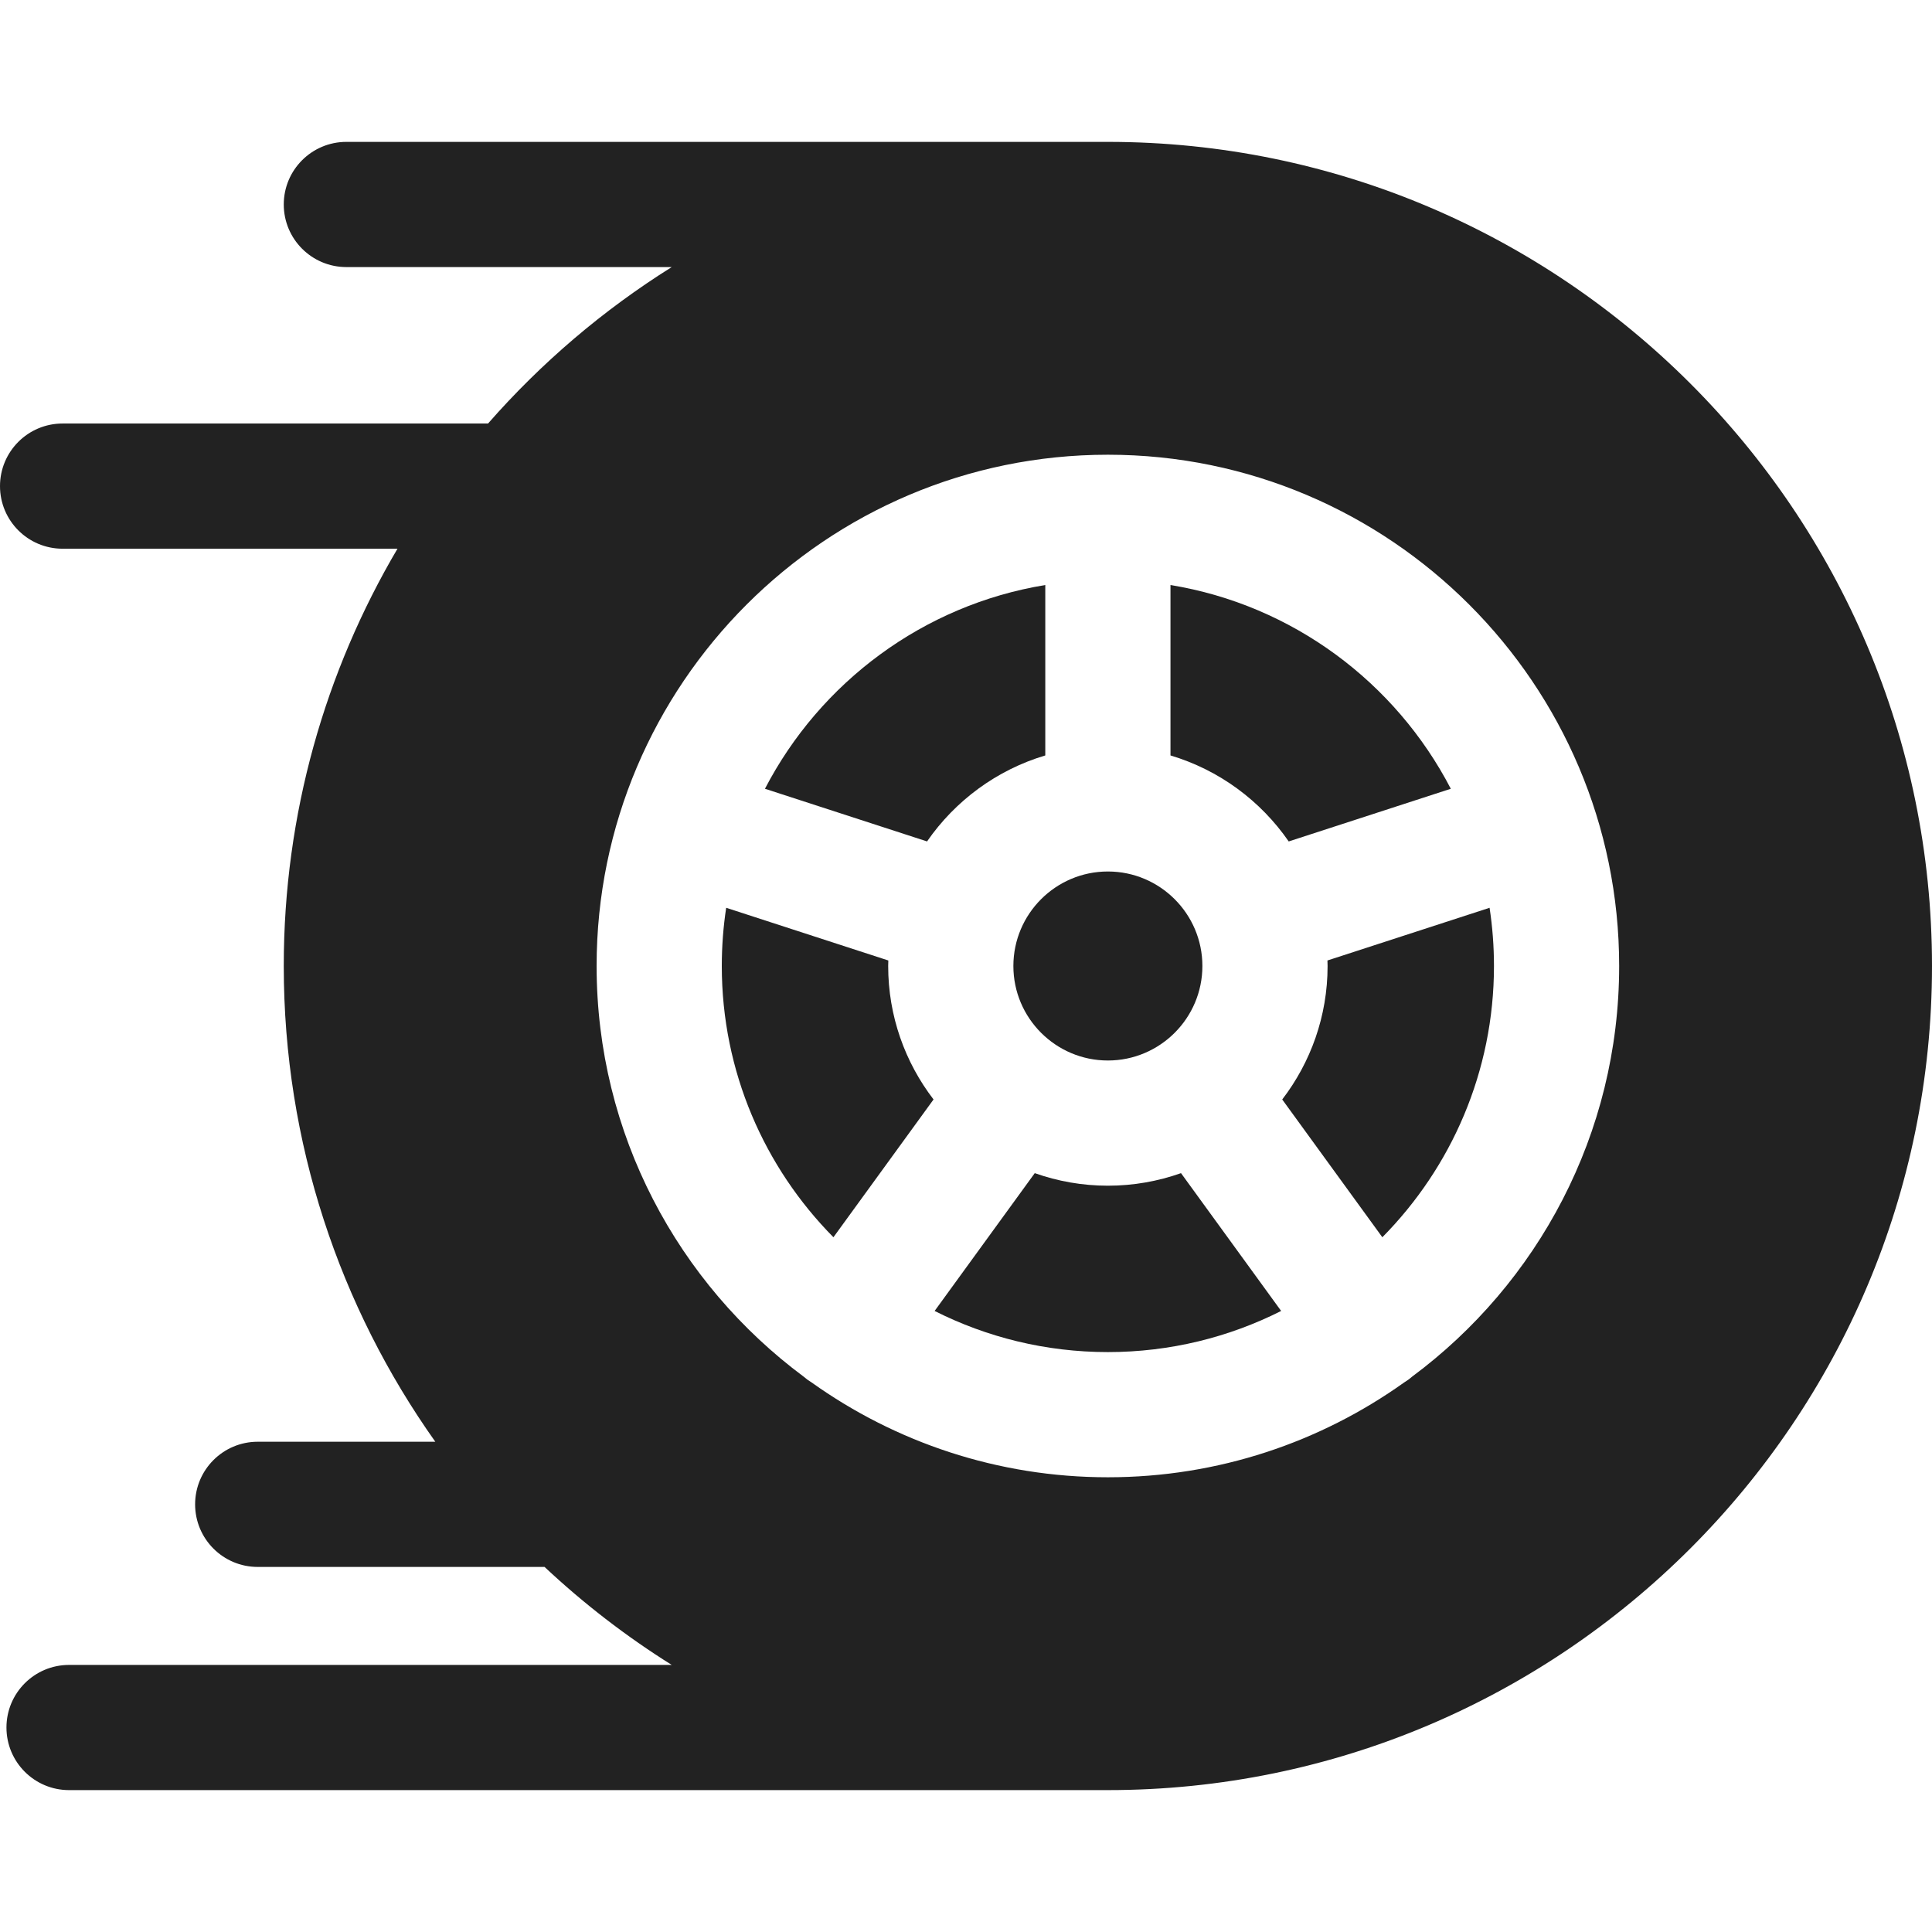 <svg version="1.1" id="Capa_1" xmlns="http://www.w3.org/2000/svg" xmlns:xlink="http://www.w3.org/1999/xlink" x="0px" y="0px"
	 viewBox="0 0 511.999 511.999" style="enable-background:new 0 0 511.999 511.999;" xml:space="preserve" width="21px" height="21px"
	fill="#222">
<g>
	<g>
		<path d="M293.6,230.954c-13.81,0-25.045,11.235-25.045,25.045c0,13.81,11.235,25.045,25.045,25.045s25.045-11.235,25.045-25.045
			C318.645,242.189,307.41,230.954,293.6,230.954z"/>
	</g>
</g>
<g>
	<g>
		<path d="M310.189,155.037v45.163c12.862,3.83,23.872,11.989,31.333,22.788l42.956-13.958
			C369.869,180.878,342.56,160.336,310.189,155.037z"/>
	</g>
</g>
<g>
	<g>
		<path d="M394.754,240.574l-42.969,13.962c0.012,0.488,0.038,0.973,0.038,1.463c0,13.297-4.49,25.558-12.02,35.371l26.53,36.514
			c18.279-18.492,29.583-43.892,29.583-71.885C395.916,250.757,395.518,245.606,394.754,240.574z"/>
	</g>
</g>
<g>
	<g>
		<path d="M293.6,37.6H91.789c-9.161,0-16.588,7.427-16.588,16.588s7.427,16.588,16.588,16.588h86.226
			c-18.192,11.393-34.595,25.385-48.68,41.46H16.588C7.427,112.237,0,119.665,0,128.826c0,9.161,7.427,16.588,16.588,16.588h88.75
			c-19.138,32.456-30.138,70.258-30.138,110.585c0,46.924,14.879,90.438,40.161,126.077H68.295c-9.161,0-16.588,7.427-16.588,16.588
			c0,9.161,7.427,16.588,16.588,16.588h76.019c10.343,9.702,21.628,18.408,33.701,25.969H18.299
			c-9.161,0-16.588,7.427-16.588,16.588c0,9.161,7.427,16.588,16.588,16.588H293.6c120.427,0,218.399-97.974,218.399-218.399
			S414.026,37.6,293.6,37.6z M374.178,364.859c-0.305,0.258-0.608,0.518-0.937,0.755c-0.37,0.269-0.749,0.52-1.132,0.754
			c-22.164,15.811-49.269,25.123-78.509,25.123c-29.24,0-56.344-9.312-78.509-25.123c-0.384-0.234-0.762-0.485-1.132-0.754
			c-0.328-0.239-0.631-0.499-0.937-0.755c-33.295-24.71-54.915-64.306-54.915-108.86c0-74.711,60.782-135.493,135.493-135.493
			s135.493,60.782,135.493,135.493C429.093,300.554,407.474,340.149,374.178,364.859z"/>
	</g>
</g>
<g>
	<g>
		<path d="M202.722,209.029l42.955,13.958c7.463-10.798,18.472-18.957,31.334-22.788v-45.163
			C244.641,160.336,217.332,180.877,202.722,209.029z"/>
	</g>
</g>
<g>
	<g>
		<path d="M312.979,310.894c-6.066,2.148-12.585,3.329-19.379,3.329c-6.792,0-13.313-1.181-19.379-3.329l-26.536,36.522
			c13.816,6.967,29.414,10.899,45.915,10.899s32.099-3.931,45.915-10.899L312.979,310.894z"/>
	</g>
</g>
<g>
	<g>
		<path d="M235.378,255.999c0-0.49,0.024-0.975,0.036-1.463l-42.969-13.962c-0.764,5.032-1.162,10.183-1.162,15.425
			c0,27.994,11.305,53.394,29.584,71.887l26.53-36.516C239.868,281.558,235.378,269.296,235.378,255.999z"/>
	</g>
</g>
<g>
</g>
<g>
</g>
<g>
</g>
<g>
</g>
<g>
</g>
<g>
</g>
<g>
</g>
<g>
</g>
<g>
</g>
<g>
</g>
<g>
</g>
<g>
</g>
<g>
</g>
<g>
</g>
<g>
</g>
</svg>
